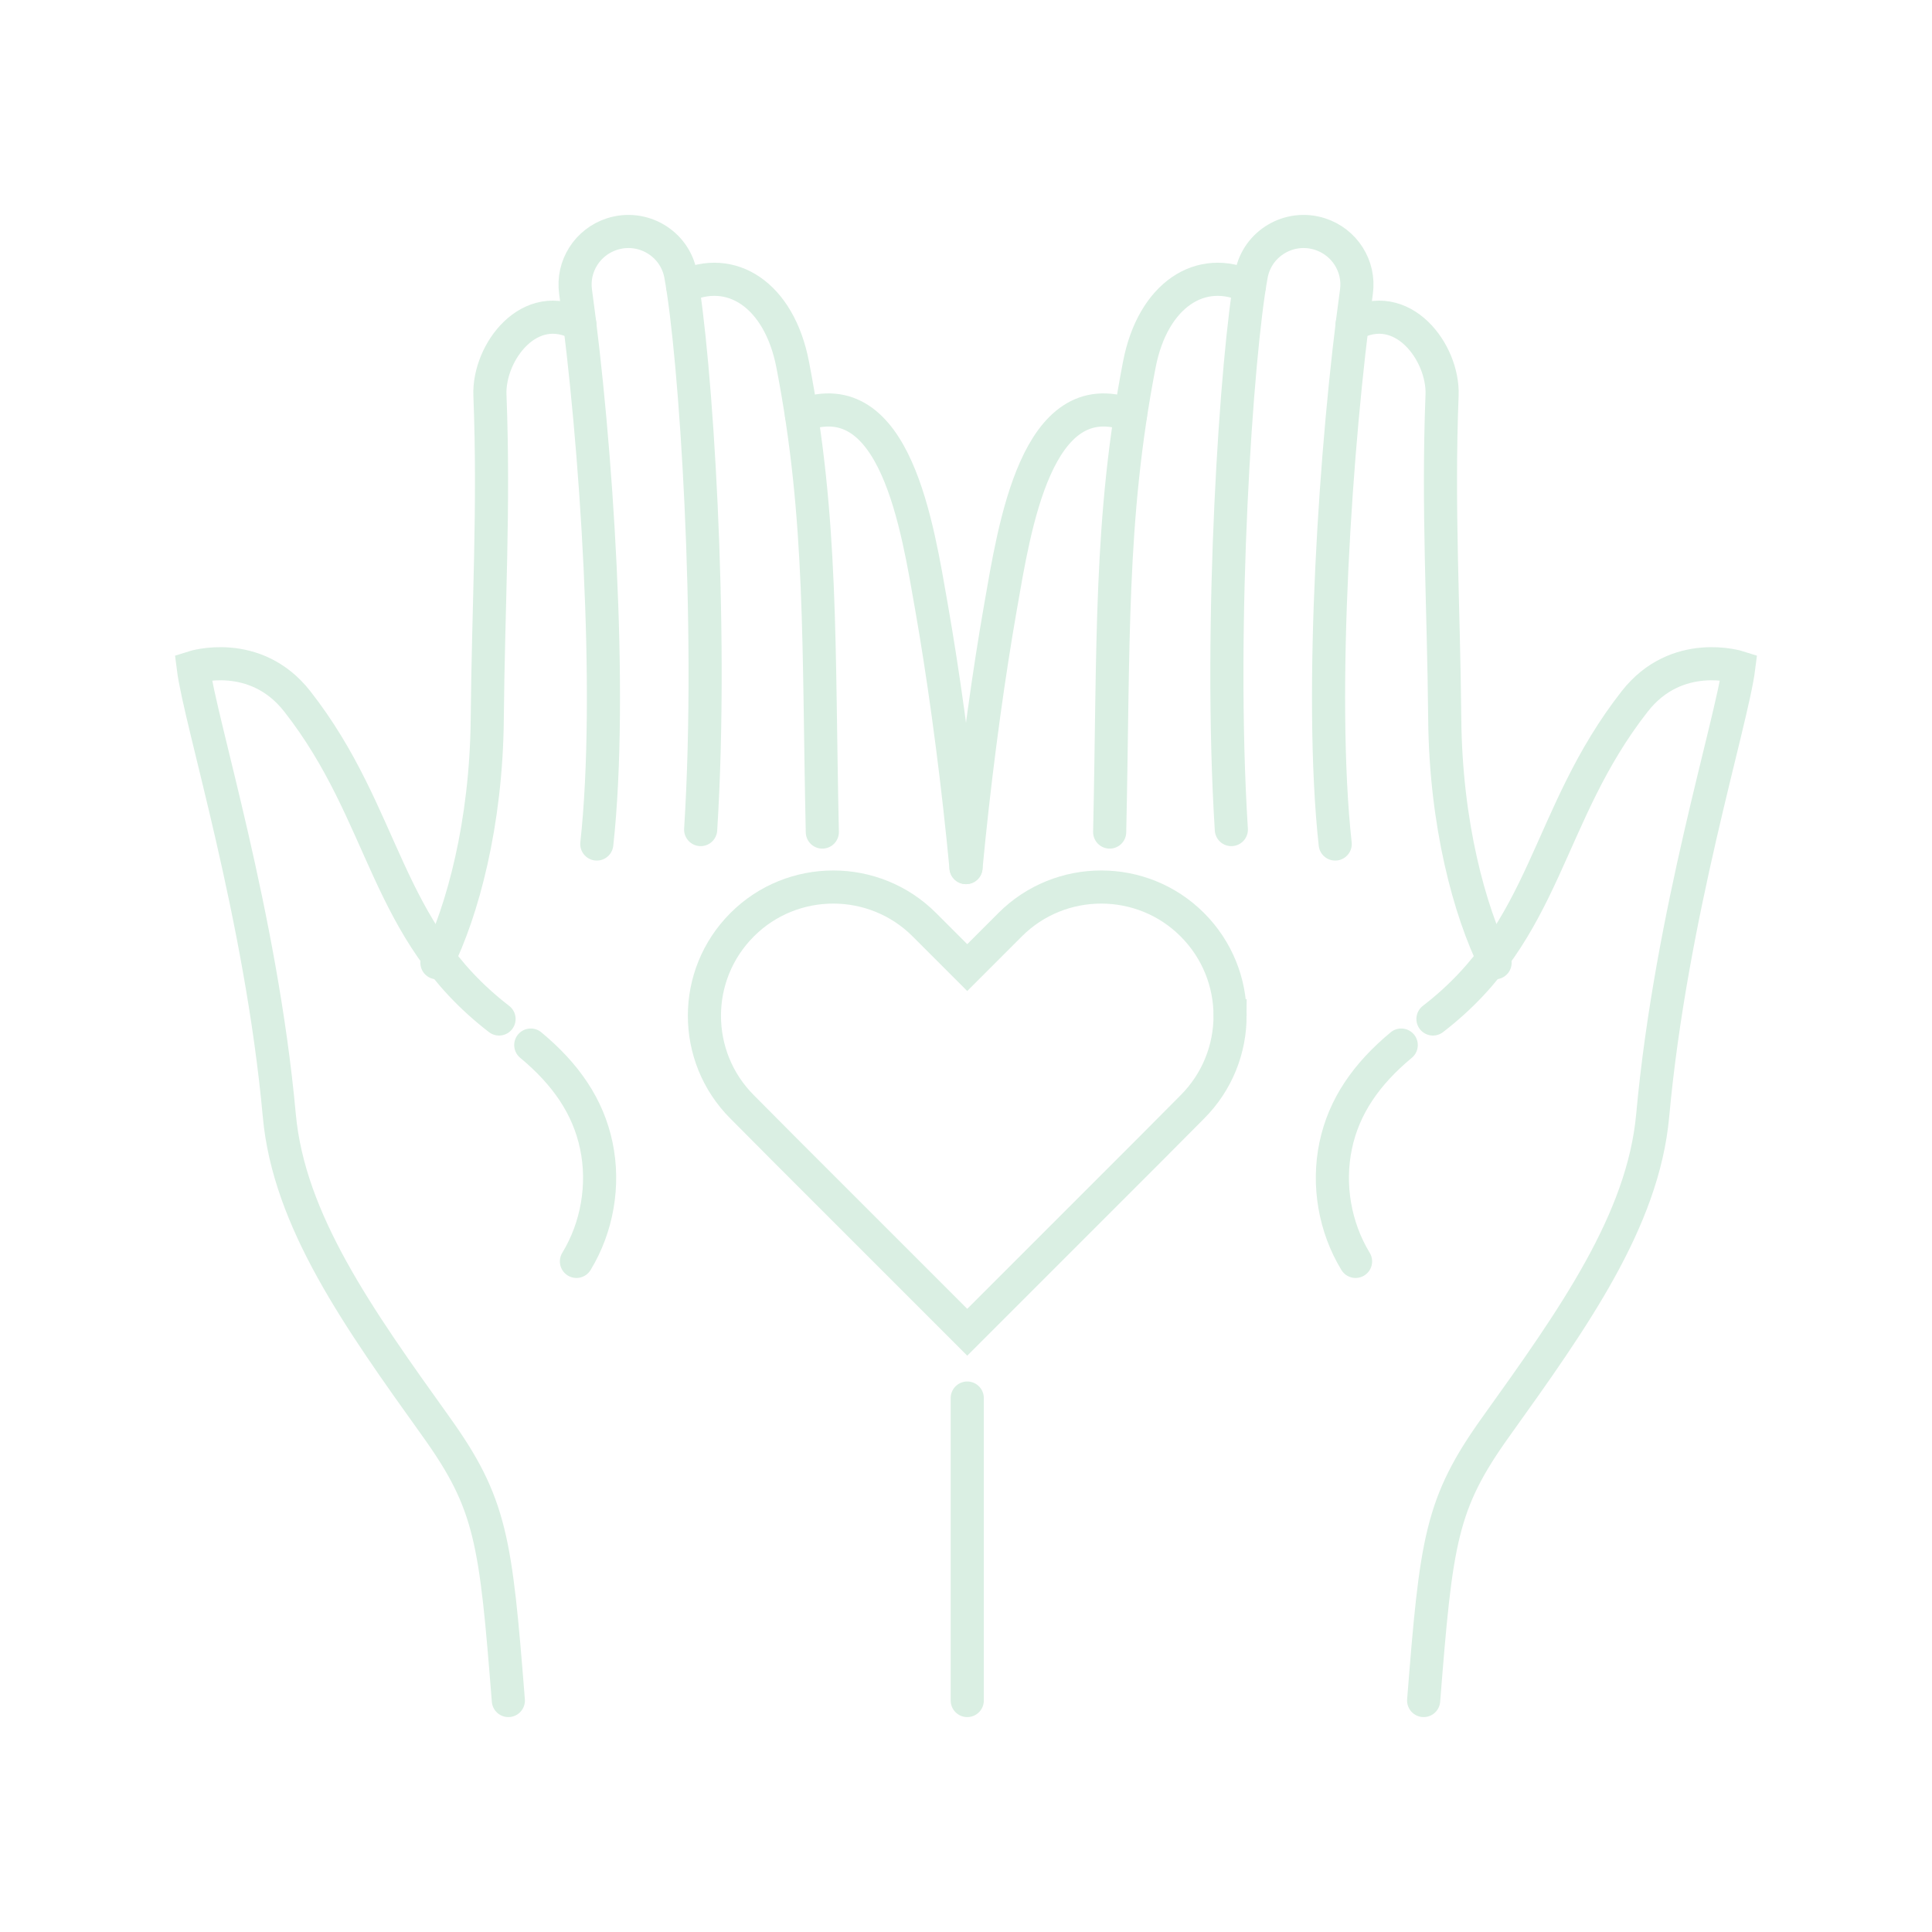 <?xml version="1.0" encoding="UTF-8"?>
<svg id="Layer_1" data-name="Layer 1" xmlns="http://www.w3.org/2000/svg" viewBox="0 0 350 350">
  <defs>
    <style>
      .cls-1 {
        fill: none;
        stroke: #daefe3;
        stroke-linecap: round;
        stroke-miterlimit: 10;
        stroke-width: 6px;
      }
    </style>
  </defs>
  <g>
    <g>
      <path class="cls-1" d="M175,157.17c.173-1.826.354-3.65.542-5.467,1.581-15.278,3.662-30.08,5.694-41.637,2.538-14.442,6.471-41.174,23.559-34.846"/>
      <path class="cls-1" d="M201.028,150.736c.757-33.927-.067-56.642,5.379-84.729,2.447-12.621,11.182-18.235,19.885-14.035"/>
      <path class="cls-1" d="M241.884,152.902c-3.001-27.27.117-73.179,3.847-100.051.643-4.632-2.172-9.035-6.627-10.456h0c-5.514-1.758-11.349,1.683-12.407,7.372-2.671,14.367-5.989,63.253-3.628,100.519"/>
      <path class="cls-1" d="M270.849,174.411c-4.653-9.379-8.946-25.231-9.12-44.157-.19-20.584-1.284-38.1-.485-58.669.302-7.778-7.268-17.839-16.316-12.735"/>
    </g>
    <path class="cls-1" d="M259.592,184.599c20.87-16.071,20.315-36.791,36.553-57.537,7.639-9.76,18.854-6.18,18.854-6.18-1.246,9.922-12.279,44.747-15.599,81.191-1.736,19.058-14.334,36.744-28.388,56.37-10.028,14.004-10.813,20.584-13.106,49.624"/>
    <path class="cls-1" d="M253.847,189.324c-6.34,5.263-10.391,11.123-11.877,18.229-1.486,7.106-.17,14.76,3.603,20.962"/>
  </g>
  <g>
    <g>
      <path class="cls-1" d="M175,157.17c-.173-1.826-.354-3.65-.542-5.467-1.581-15.278-3.662-30.08-5.694-41.637-2.538-14.442-6.471-41.174-23.558-34.846"/>
      <path class="cls-1" d="M148.972,150.736c-.757-33.927.068-56.642-5.378-84.729-2.447-12.621-11.182-18.235-19.885-14.035"/>
      <path class="cls-1" d="M108.116,152.902c3.001-27.27-.117-73.179-3.847-100.051-.643-4.632,2.172-9.035,6.628-10.456h0c5.513-1.758,11.35,1.683,12.407,7.372,2.671,14.367,5.99,63.253,3.628,100.519"/>
      <path class="cls-1" d="M79.151,174.411c4.653-9.379,8.946-25.231,9.12-44.157.189-20.584,1.284-38.1.485-58.669-.302-7.778,7.268-17.839,16.316-12.735"/>
    </g>
    <path class="cls-1" d="M90.408,184.599c-20.869-16.071-20.314-36.791-36.553-57.537-7.64-9.76-18.855-6.18-18.855-6.18,1.247,9.922,12.279,44.747,15.599,81.191,1.736,19.058,14.334,36.744,28.388,56.37,10.027,14.004,10.812,20.584,13.106,49.624"/>
    <path class="cls-1" d="M96.153,189.324c6.34,5.263,10.391,11.123,11.877,18.229s.17,14.76-3.604,20.962"/>
  </g>
  <path class="cls-1" d="M222.84,184.001c0,6.01-2.283,11.973-6.849,16.539l-7.734,7.78-33.032,33.032-33.032-33.032-7.734-7.78c-4.566-4.565-6.848-10.529-6.848-16.539,0-5.964,2.282-11.927,6.848-16.493,9.085-9.084,23.9-9.084,32.985,0l7.78,7.781,7.78-7.781c9.085-9.084,23.9-9.084,32.985,0,4.566,4.566,6.849,10.529,6.849,16.493Z"/>
  <line class="cls-1" x1="175.226" y1="253.27" x2="175.226" y2="308.067"/>
</svg>